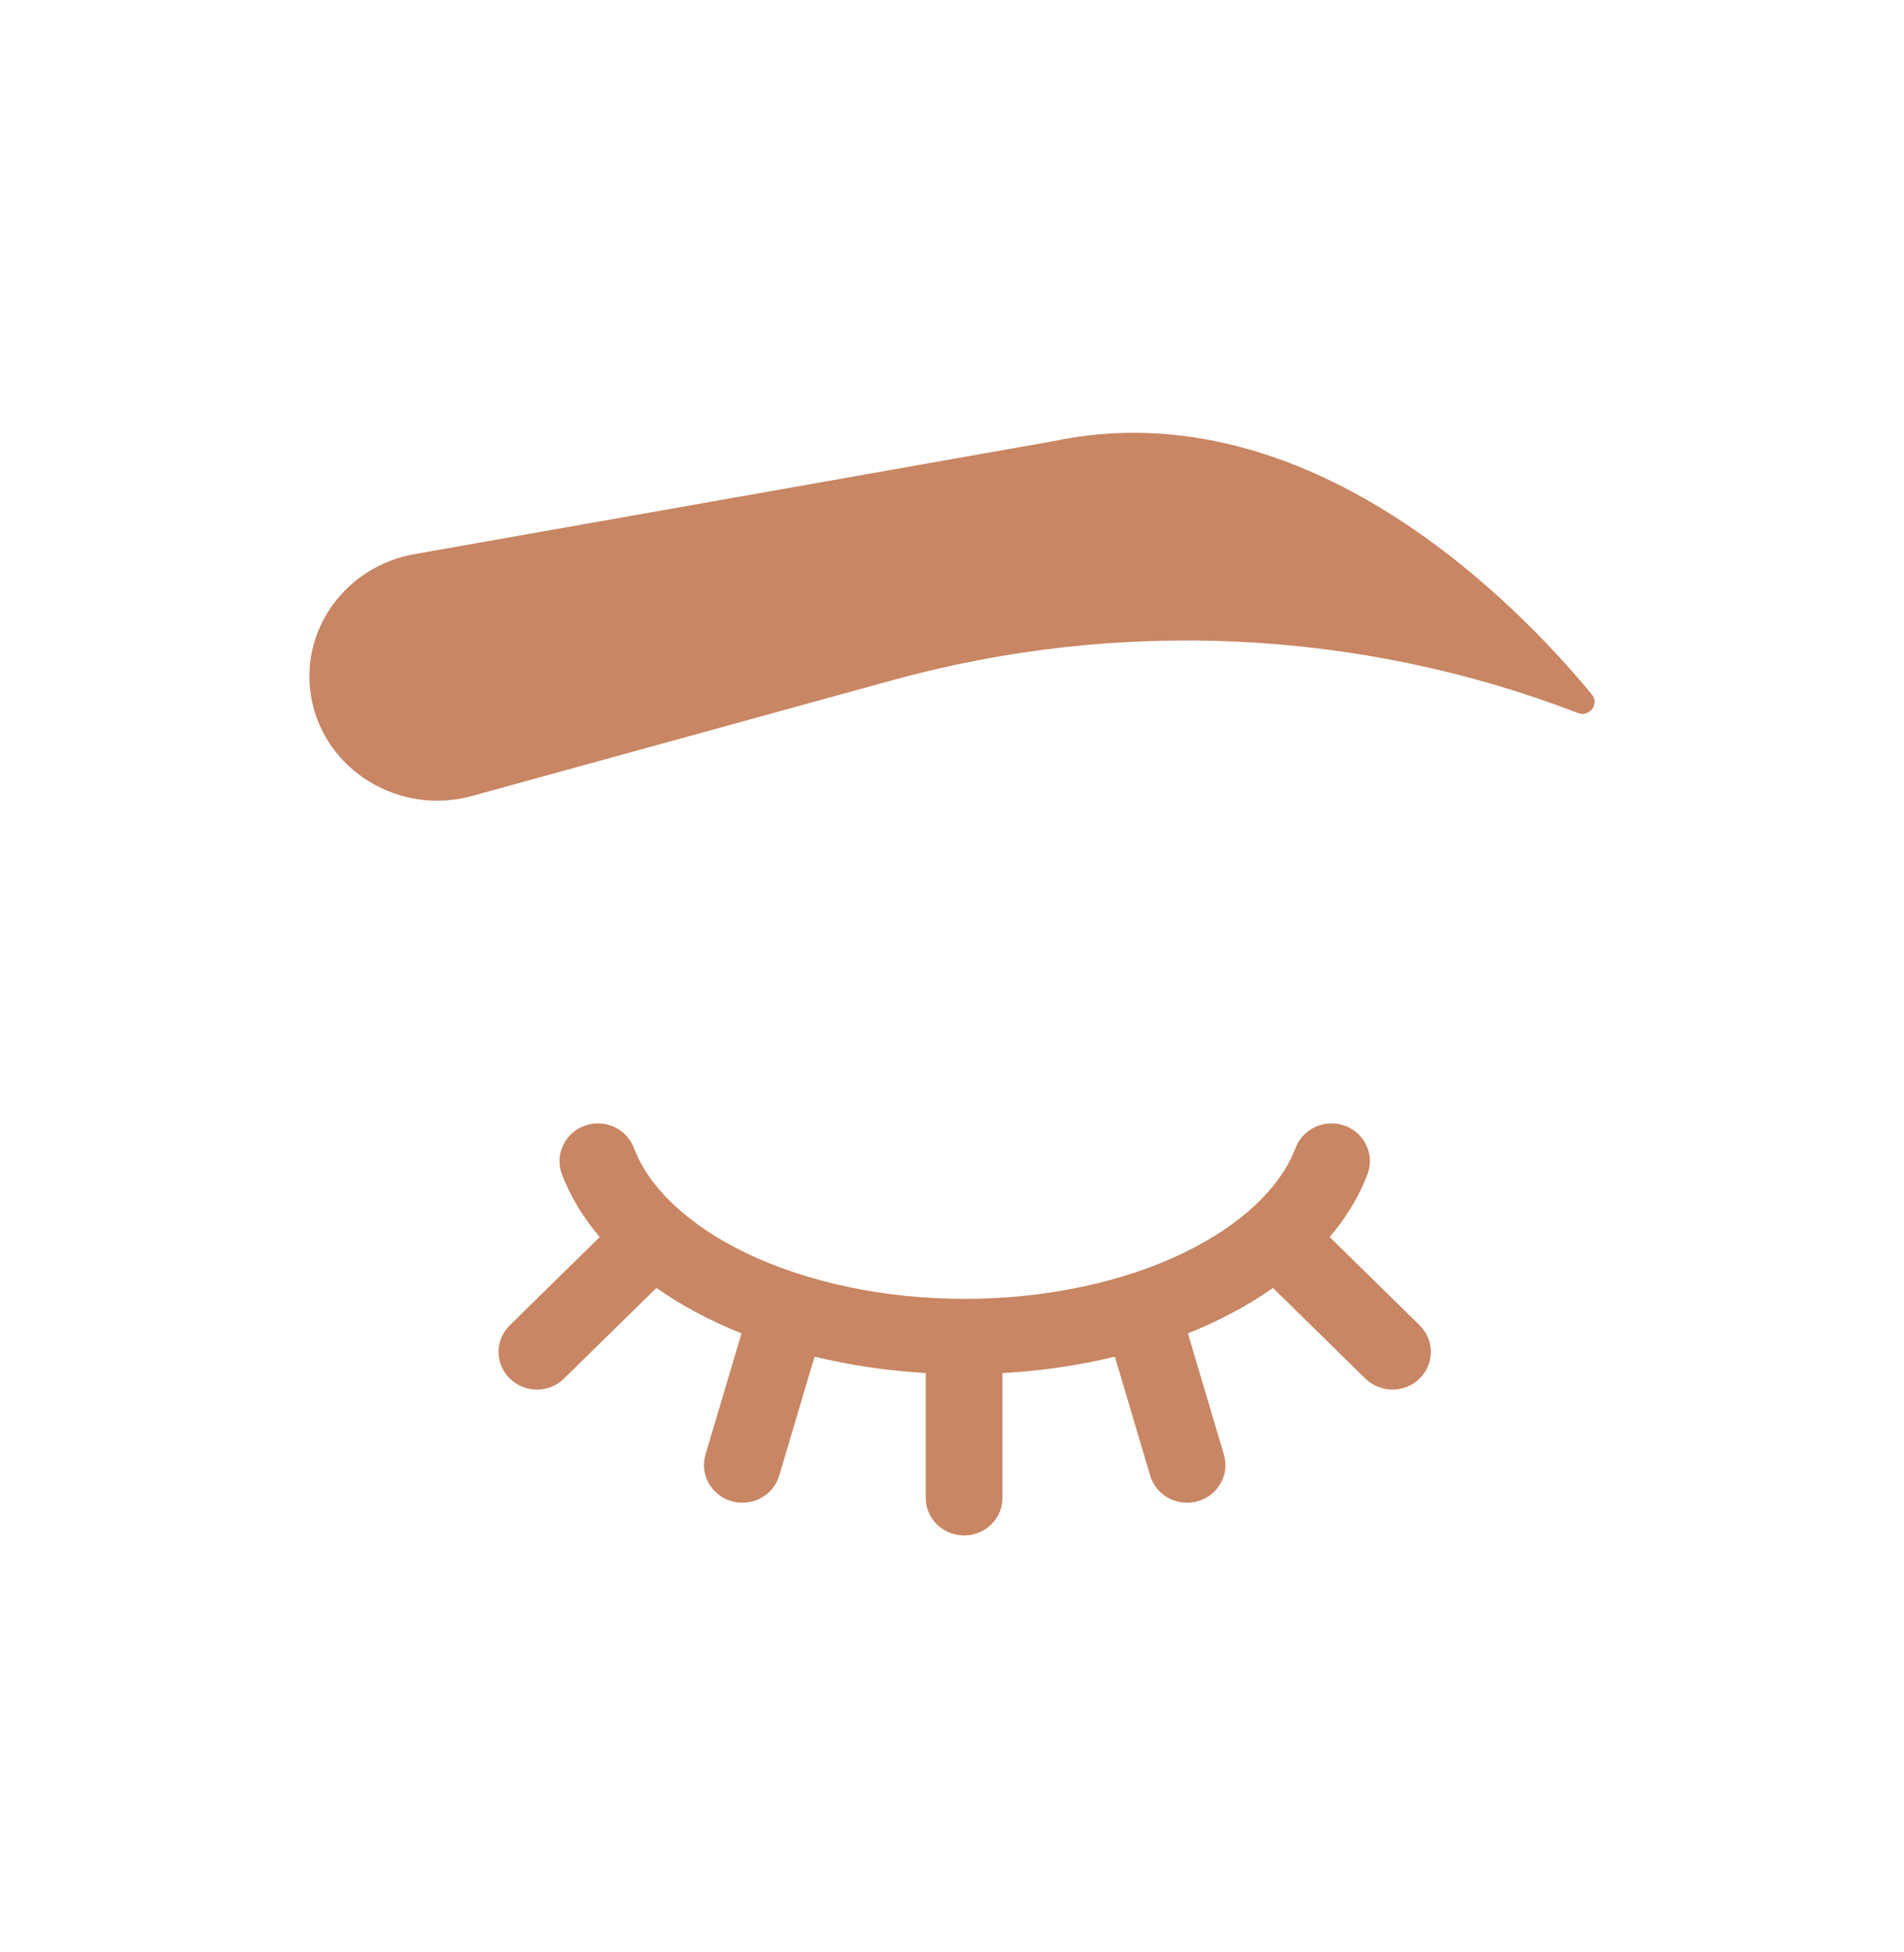 <?xml version="1.0" encoding="UTF-8"?> <svg xmlns="http://www.w3.org/2000/svg" width="40" height="41" viewBox="0 0 40 41" fill="none"> <g clip-path="url(#clip0_28_154)"> <path d="M22.117 9.267L8.707 11.637C7.281 11.889 6.317 13.194 6.529 14.586C6.77 16.167 8.406 17.169 9.98 16.698L18.754 14.283C23.497 12.977 28.553 13.208 33.137 14.968L33.149 14.973C33.394 15.067 33.607 14.782 33.441 14.582C31.897 12.71 27.491 8.133 22.117 9.267ZM27.935 25.978C28.282 25.569 28.551 25.127 28.729 24.658C28.884 24.249 28.672 23.794 28.254 23.641C27.837 23.489 27.372 23.698 27.217 24.107C26.898 24.948 26.066 25.729 24.873 26.307C23.583 26.932 21.947 27.276 20.267 27.276C18.587 27.276 16.951 26.932 15.661 26.307C14.468 25.729 13.636 24.948 13.317 24.107C13.162 23.698 12.698 23.489 12.28 23.642C11.862 23.794 11.65 24.249 11.805 24.659C11.982 25.128 12.252 25.569 12.599 25.978L10.71 27.831C10.635 27.904 10.575 27.991 10.535 28.087C10.494 28.183 10.473 28.286 10.473 28.39C10.473 28.494 10.494 28.598 10.535 28.694C10.575 28.79 10.635 28.877 10.71 28.949C10.867 29.104 11.073 29.181 11.28 29.181C11.486 29.181 11.693 29.104 11.85 28.949L13.79 27.047C14.315 27.415 14.916 27.736 15.578 28.001L14.821 30.545C14.697 30.964 14.942 31.403 15.37 31.526C15.445 31.547 15.521 31.557 15.596 31.557C15.945 31.557 16.267 31.333 16.37 30.988L17.113 28.489C17.85 28.669 18.634 28.786 19.448 28.834V31.454C19.448 31.89 19.809 32.245 20.255 32.245C20.7 32.245 21.061 31.89 21.061 31.454V28.835C21.884 28.789 22.676 28.671 23.421 28.49L24.164 30.988C24.266 31.333 24.588 31.557 24.938 31.557C25.012 31.557 25.088 31.547 25.164 31.526C25.592 31.403 25.837 30.964 25.712 30.545L24.956 28.001C25.617 27.736 26.219 27.415 26.744 27.047L28.683 28.95C28.841 29.104 29.047 29.181 29.254 29.181C29.46 29.181 29.667 29.104 29.824 28.95C29.899 28.877 29.958 28.79 29.999 28.694C30.04 28.598 30.061 28.494 30.061 28.39C30.061 28.286 30.04 28.183 29.999 28.087C29.958 27.991 29.899 27.904 29.824 27.831L27.935 25.978Z" fill="#C88664"></path> </g> <defs> <clipPath id="clip0_28_154"> <rect width="27" height="27" fill="white" transform="translate(6.5 7.167)"></rect> </clipPath> </defs> </svg> 